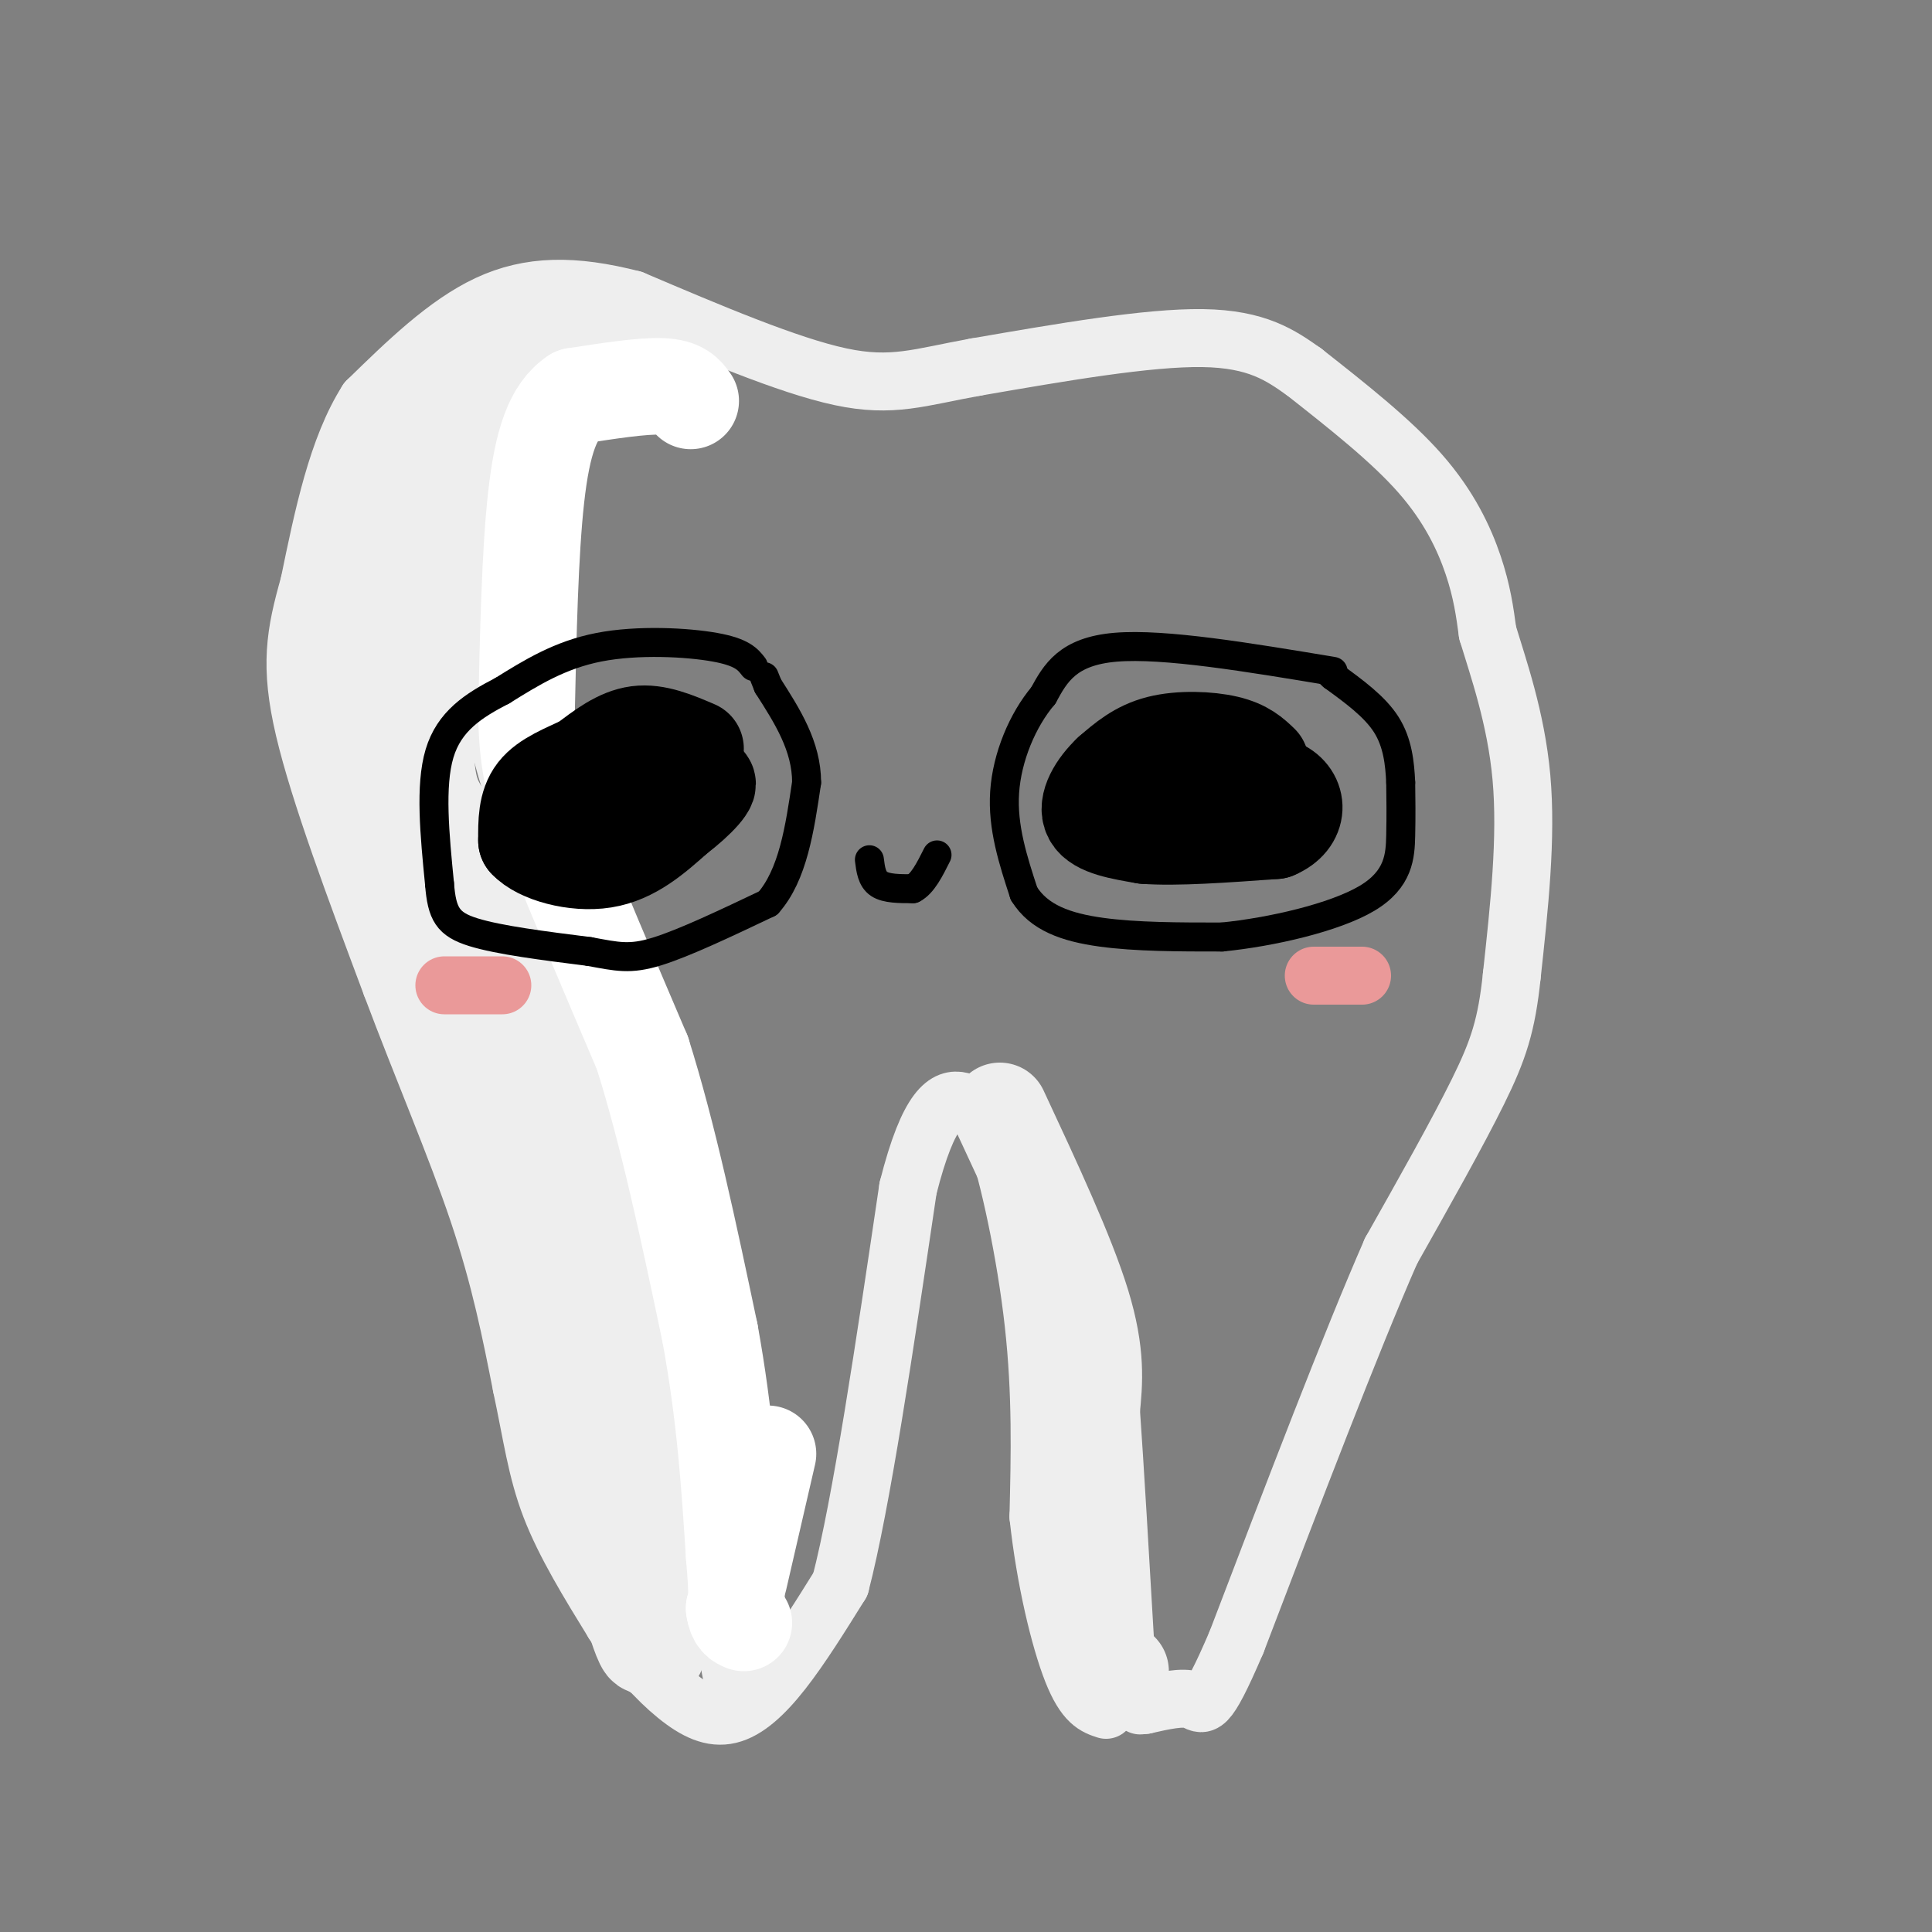 <svg viewBox='0 0 400 400' version='1.1' xmlns='http://www.w3.org/2000/svg' xmlns:xlink='http://www.w3.org/1999/xlink'><rect x="0" y="0" width="400" height="400" fill="#808080" stroke="none"/><g fill='none' stroke='rgb(238,238,238)' stroke-width='12' stroke-linecap='round' stroke-linejoin='round'><path d='M270,77c-4.833,-3.417 -9.667,-6.833 -21,-7c-11.333,-0.167 -29.167,2.917 -47,6'/><path d='M202,76c-11.622,2.089 -17.178,4.311 -28,2c-10.822,-2.311 -26.911,-9.156 -43,-16'/><path d='M131,62c-12.244,-3.156 -21.356,-3.044 -30,1c-8.644,4.044 -16.822,12.022 -25,20'/><path d='M76,83c-6.167,9.667 -9.083,23.833 -12,38'/><path d='M64,121c-2.889,10.222 -4.111,16.778 -1,30c3.111,13.222 10.556,33.111 18,53'/><path d='M81,204c6.400,17.089 13.400,33.311 18,47c4.600,13.689 6.800,24.844 9,36'/><path d='M108,287c2.156,10.089 3.044,17.311 6,25c2.956,7.689 7.978,15.844 13,24'/><path d='M127,336c4.426,6.781 8.990,11.735 13,15c4.010,3.265 7.464,4.841 11,4c3.536,-0.841 7.153,-4.097 11,-9c3.847,-4.903 7.923,-11.451 12,-18'/><path d='M174,328c4.333,-16.667 9.167,-49.333 14,-82'/><path d='M188,246c4.311,-17.067 8.089,-18.733 11,-18c2.911,0.733 4.956,3.867 7,7'/><path d='M206,235c2.822,7.978 6.378,24.422 8,39c1.622,14.578 1.311,27.289 1,40'/><path d='M215,314c1.400,12.978 4.400,25.422 7,32c2.600,6.578 4.800,7.289 7,8'/><path d='M270,77c8.978,7.067 17.956,14.133 24,21c6.044,6.867 9.156,13.533 11,19c1.844,5.467 2.422,9.733 3,14'/><path d='M308,131c2.111,7.022 5.889,17.578 7,30c1.111,12.422 -0.444,26.711 -2,41'/><path d='M313,202c-1.067,10.244 -2.733,15.356 -7,24c-4.267,8.644 -11.133,20.822 -18,33'/><path d='M288,259c-8.333,19.000 -20.167,50.000 -32,81'/><path d='M256,340c-6.533,15.222 -6.867,12.778 -9,12c-2.133,-0.778 -6.067,0.111 -10,1'/><path d='M237,353c-1.667,0.167 -0.833,0.083 0,0'/><path d='M144,72c-10.422,0.111 -20.844,0.222 -27,2c-6.156,1.778 -8.044,5.222 -10,10c-1.956,4.778 -3.978,10.889 -6,17'/><path d='M101,101c-1.733,10.289 -3.067,27.511 1,47c4.067,19.489 13.533,41.244 23,63'/><path d='M125,211c6.556,15.667 11.444,23.333 15,40c3.556,16.667 5.778,42.333 8,68'/><path d='M148,319c1.833,15.500 2.417,20.250 3,25'/><path d='M151,344c0.667,4.500 0.833,3.250 1,2'/><path d='M127,71c0.196,-1.175 0.392,-2.351 -4,-3c-4.392,-0.649 -13.373,-0.772 -20,1c-6.627,1.772 -10.900,5.439 -15,13c-4.100,7.561 -8.029,19.018 -10,30c-1.971,10.982 -1.986,21.491 -2,32'/><path d='M76,144c0.345,9.393 2.208,16.875 4,24c1.792,7.125 3.512,13.893 4,5c0.488,-8.893 -0.256,-33.446 -1,-58'/></g>
<g fill='none' stroke='rgb(238,238,238)' stroke-width='20' stroke-linecap='round' stroke-linejoin='round'><path d='M107,74c-2.422,1.067 -4.844,2.133 -8,3c-3.156,0.867 -7.044,1.533 -9,14c-1.956,12.467 -1.978,36.733 -2,61'/><path d='M88,152c0.178,12.556 1.622,13.444 5,19c3.378,5.556 8.689,15.778 14,26'/><path d='M73,112c-0.804,-1.452 -1.607,-2.905 -3,2c-1.393,4.905 -3.375,16.167 -2,28c1.375,11.833 6.107,24.238 10,33c3.893,8.762 6.946,13.881 10,19'/><path d='M88,194c2.844,3.978 4.956,4.422 9,12c4.044,7.578 10.022,22.289 16,37'/><path d='M113,243c1.667,1.000 -2.167,-15.000 -6,-31'/><path d='M107,212c2.500,4.167 11.750,30.083 21,56'/><path d='M105,204c8.750,24.583 17.500,49.167 21,57c3.500,7.833 1.750,-1.083 0,-10'/><path d='M126,251c-4.400,-14.667 -15.400,-46.333 -17,-49c-1.600,-2.667 6.200,23.667 14,50'/><path d='M123,252c3.333,15.667 4.667,29.833 6,44'/><path d='M109,242c-1.333,1.833 -2.667,3.667 1,19c3.667,15.333 12.333,44.167 21,73'/><path d='M131,334c3.929,12.417 3.250,6.958 3,-9c-0.250,-15.958 -0.071,-42.417 0,-51c0.071,-8.583 0.036,0.708 0,10'/><path d='M134,284c0.333,11.333 1.167,34.667 2,58'/></g>
<g fill='none' stroke='rgb(255,255,255)' stroke-width='20' stroke-linecap='round' stroke-linejoin='round'><path d='M143,83c-1.000,-1.417 -2.000,-2.833 -6,-3c-4.000,-0.167 -11.000,0.917 -18,2'/><path d='M119,82c-4.489,2.978 -6.711,9.422 -8,21c-1.289,11.578 -1.644,28.289 -2,45'/><path d='M109,148c0.222,11.089 1.778,16.311 6,27c4.222,10.689 11.111,26.844 18,43'/><path d='M133,218c5.333,16.833 9.667,37.417 14,58'/><path d='M147,276c3.167,17.333 4.083,31.667 5,46'/><path d='M152,322c0.833,9.500 0.417,10.250 0,11'/><path d='M152,333c0.333,2.333 1.167,2.667 2,3'/><path d='M159,301c0.000,0.000 -6.000,26.000 -6,26'/></g>
<g fill='none' stroke='rgb(238,238,238)' stroke-width='20' stroke-linecap='round' stroke-linejoin='round'><path d='M207,230c6.917,14.833 13.833,29.667 17,40c3.167,10.333 2.583,16.167 2,22'/><path d='M226,292c0.833,11.833 1.917,30.417 3,49'/><path d='M229,341c1.000,9.000 2.000,7.000 3,5'/></g>
<g fill='none' stroke='rgb(0,0,0)' stroke-width='6' stroke-linecap='round' stroke-linejoin='round'><path d='M156,138c-1.156,-1.489 -2.311,-2.978 -8,-4c-5.689,-1.022 -15.911,-1.578 -24,0c-8.089,1.578 -14.044,5.289 -20,9'/><path d='M104,143c-6.000,3.089 -11.000,6.311 -13,13c-2.000,6.689 -1.000,16.844 0,27'/><path d='M91,183c0.489,6.244 1.711,8.356 7,10c5.289,1.644 14.644,2.822 24,4'/><path d='M122,197c5.822,1.067 8.378,1.733 14,0c5.622,-1.733 14.311,-5.867 23,-10'/><path d='M159,187c5.167,-5.833 6.583,-15.417 8,-25'/><path d='M167,162c0.000,-7.500 -4.000,-13.750 -8,-20'/><path d='M159,142c-1.333,-3.333 -0.667,-1.667 0,0'/><path d='M276,139c-17.500,-2.917 -35.000,-5.833 -45,-5c-10.000,0.833 -12.500,5.417 -15,10'/><path d='M216,144c-4.289,5.067 -7.511,12.733 -8,20c-0.489,7.267 1.756,14.133 4,21'/><path d='M212,185c3.067,5.000 8.733,7.000 16,8c7.267,1.000 16.133,1.000 25,1'/><path d='M253,194c10.238,-1.012 23.333,-4.042 30,-8c6.667,-3.958 6.905,-8.845 7,-13c0.095,-4.155 0.048,-7.577 0,-11'/><path d='M290,162c-0.178,-3.933 -0.622,-8.267 -3,-12c-2.378,-3.733 -6.689,-6.867 -11,-10'/><path d='M276,140c-1.833,-1.667 -0.917,-0.833 0,0'/></g>
<g fill='none' stroke='rgb(0,0,0)' stroke-width='20' stroke-linecap='round' stroke-linejoin='round'><path d='M144,155c-4.083,-1.750 -8.167,-3.500 -12,-3c-3.833,0.500 -7.417,3.250 -11,6'/><path d='M121,158c-3.844,1.822 -7.956,3.378 -10,6c-2.044,2.622 -2.022,6.311 -2,10'/><path d='M109,174c2.578,2.844 10.022,4.956 16,4c5.978,-0.956 10.489,-4.978 15,-9'/><path d='M140,169c4.378,-3.311 7.822,-7.089 6,-7c-1.822,0.089 -8.911,4.044 -16,8'/><path d='M261,158c-1.622,-1.556 -3.244,-3.111 -7,-4c-3.756,-0.889 -9.644,-1.111 -14,0c-4.356,1.111 -7.178,3.556 -10,6'/><path d='M230,160c-2.933,2.756 -5.267,6.644 -4,9c1.267,2.356 6.133,3.178 11,4'/><path d='M237,173c6.333,0.500 16.667,-0.250 27,-1'/><path d='M264,172c5.267,-2.200 4.933,-7.200 1,-9c-3.933,-1.800 -11.467,-0.400 -19,1'/><path d='M246,164c-3.667,0.667 -3.333,1.833 -3,3'/></g>
<g fill='none' stroke='rgb(0,0,0)' stroke-width='6' stroke-linecap='round' stroke-linejoin='round'><path d='M180,178c0.250,2.000 0.500,4.000 2,5c1.500,1.000 4.250,1.000 7,1'/><path d='M189,184c2.000,-1.000 3.500,-4.000 5,-7'/></g>
<g fill='none' stroke='rgb(234,153,153)' stroke-width='12' stroke-linecap='round' stroke-linejoin='round'><path d='M92,204c0.000,0.000 12.000,0.000 12,0'/><path d='M272,202c0.000,0.000 10.000,0.000 10,0'/></g>
</svg>